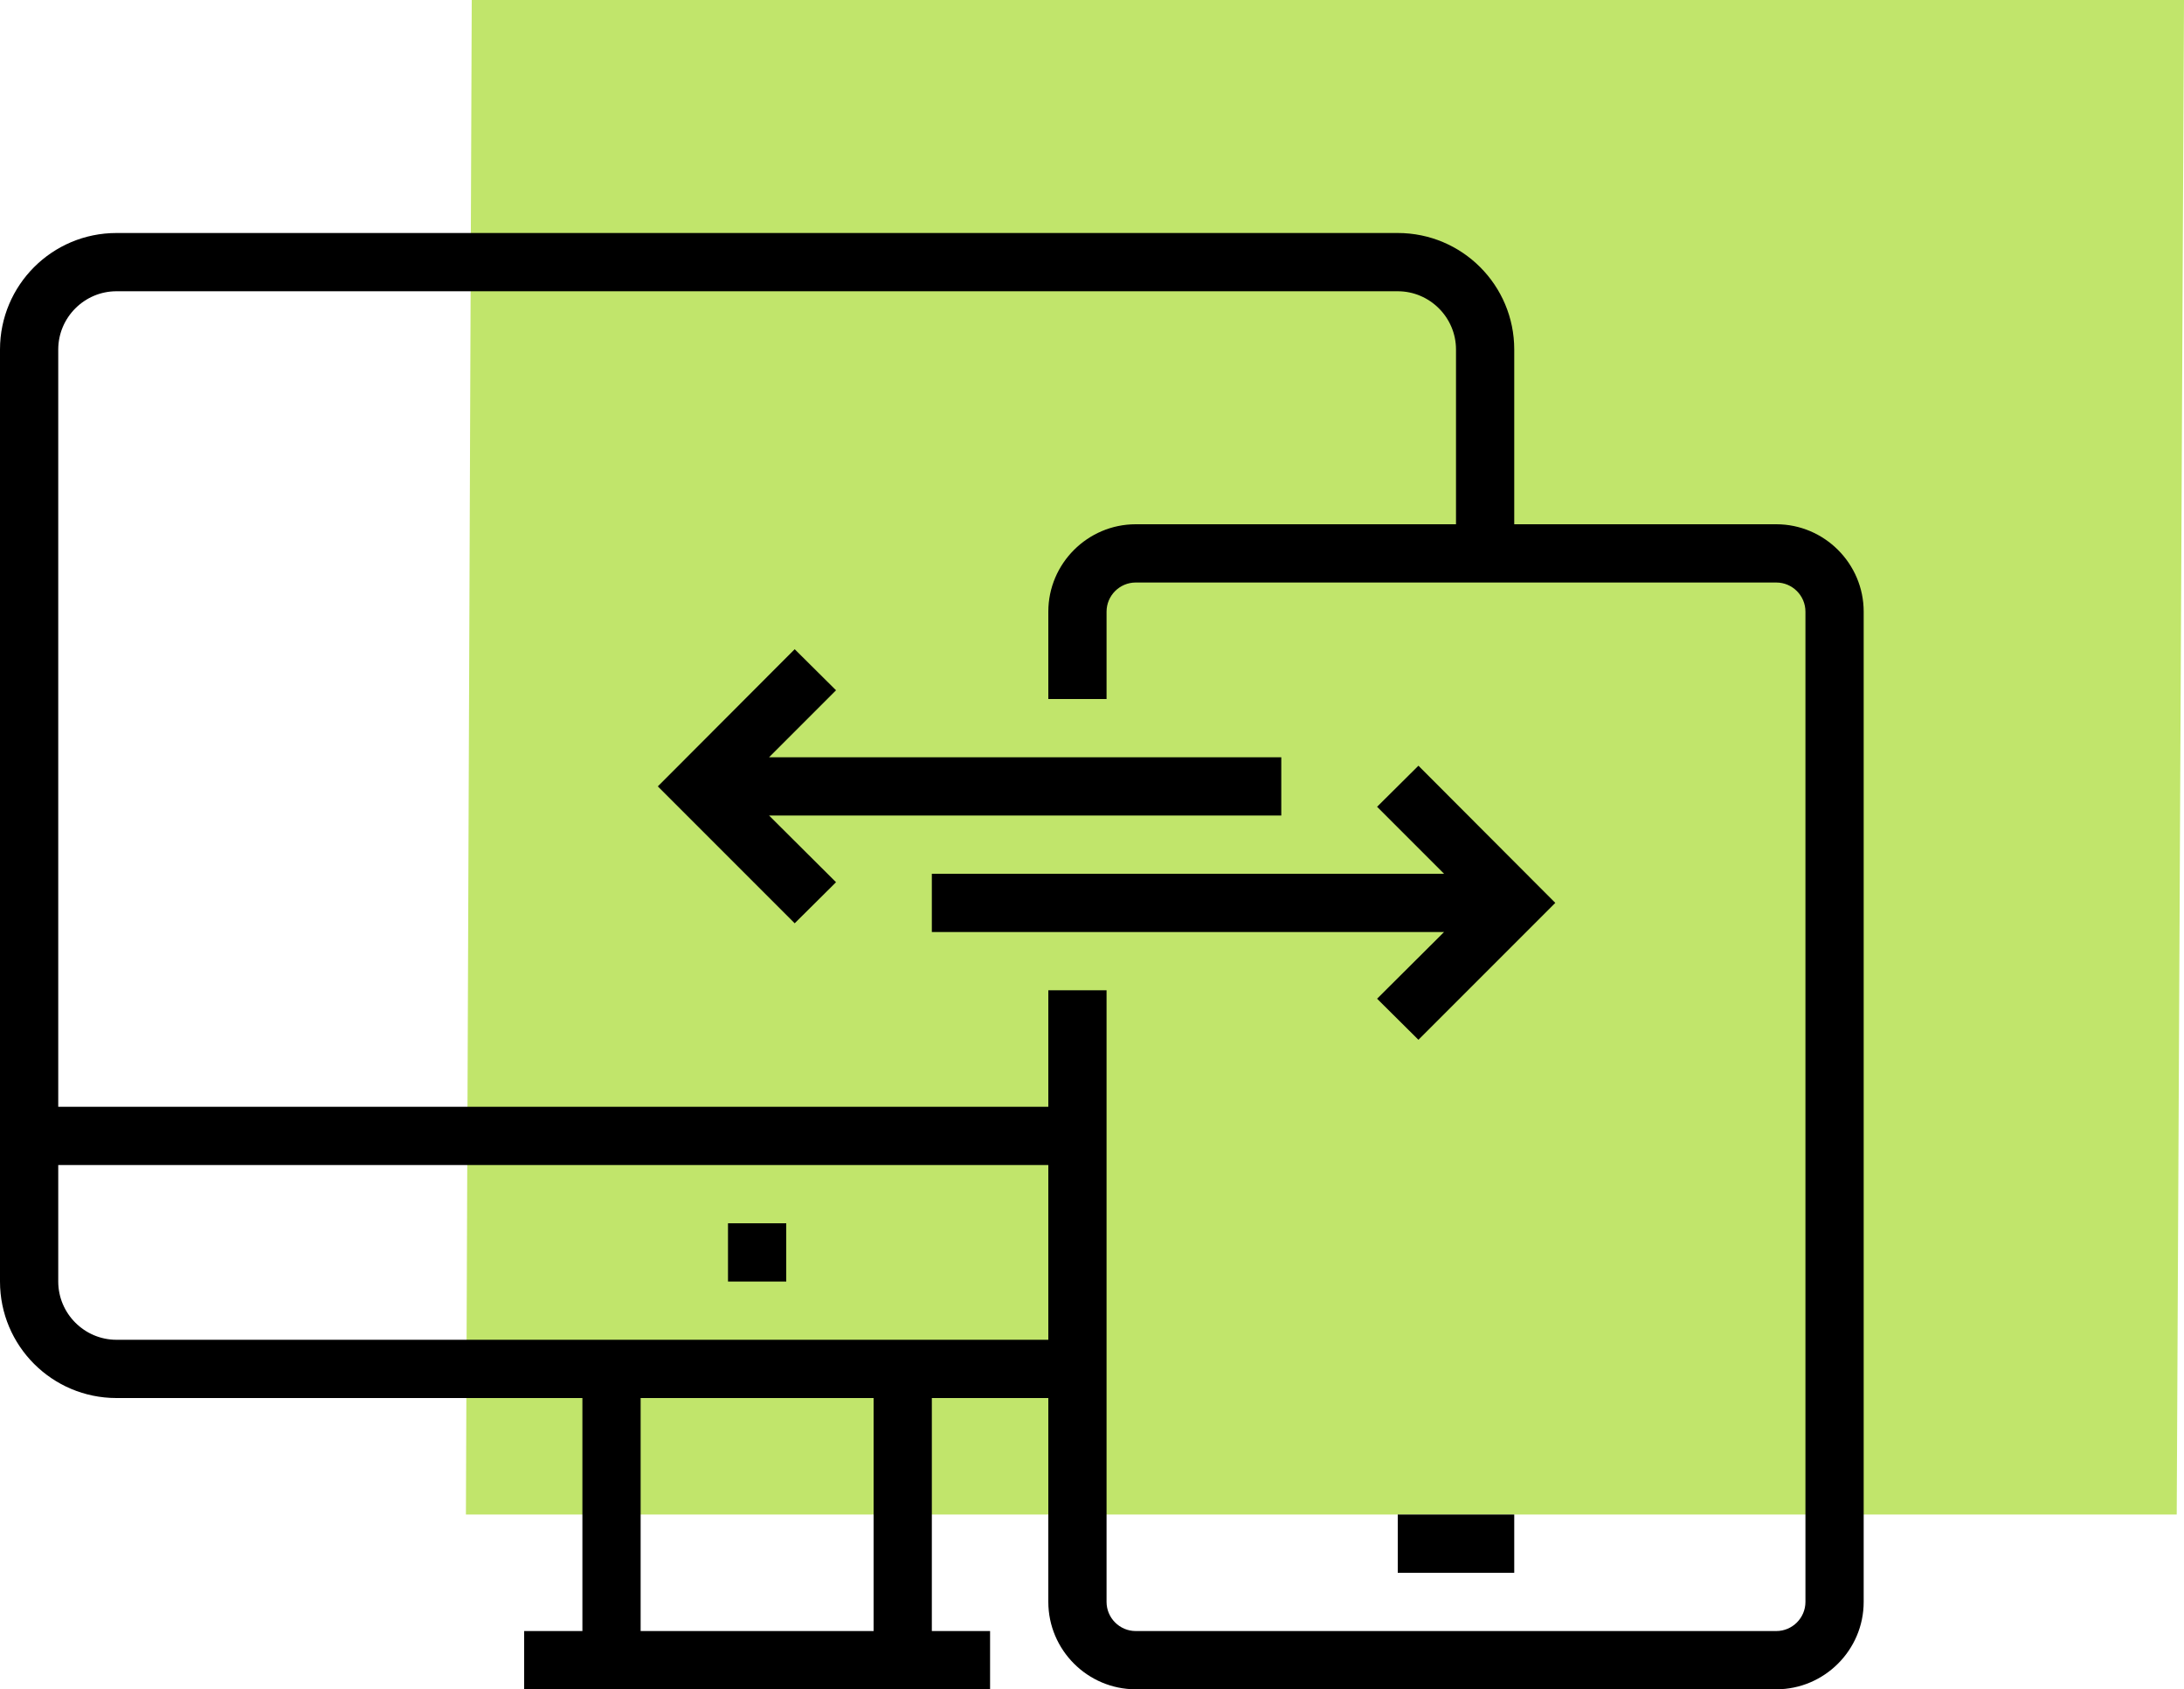 <?xml version="1.0" encoding="UTF-8"?> <svg xmlns="http://www.w3.org/2000/svg" width="75" height="58" viewBox="0 0 75 58" fill="none"><path d="M16.2 0H75L74.75 52H16L16.2 0Z" fill="#C1E56B"></path><path d="M27 42H25V44H27V42Z" fill="black"></path><path d="M61 18H52V12C52 9.79 50.21 8 48 8H4C1.79 8 0 9.79 0 12V44C0 46.21 1.79 48 4 48H20V56H18V58H34V56H32V48H36V55C36 56.65 37.35 58 39 58H61C62.65 58 64 56.65 64 55V21C64 19.35 62.65 18 61 18ZM30 56H22V48H30V56ZM4 46C2.9 46 2 45.1 2 44V40H36V46H4ZM62 55C62 55.55 61.55 56 61 56H39C38.45 56 38 55.55 38 55V34H36V38H2V12C2 10.9 2.9 10 4 10H48C49.1 10 50 10.9 50 12V18H39C37.35 18 36 19.35 36 21V24H38V21C38 20.45 38.45 20 39 20H61C61.55 20 62 20.45 62 21V55Z" fill="black"></path><path d="M52 52H48V54H52V52Z" fill="black"></path><path d="M44 28V26H26.41L28.71 23.7L27.29 22.29L22.59 27L27.29 31.7L28.71 30.29L26.41 28H44Z" fill="black"></path><path d="M47.29 27.7L49.59 30H32V32H49.59L47.29 34.29L48.71 35.7L53.41 31L48.71 26.29L47.29 27.7Z" fill="black"></path></svg> 